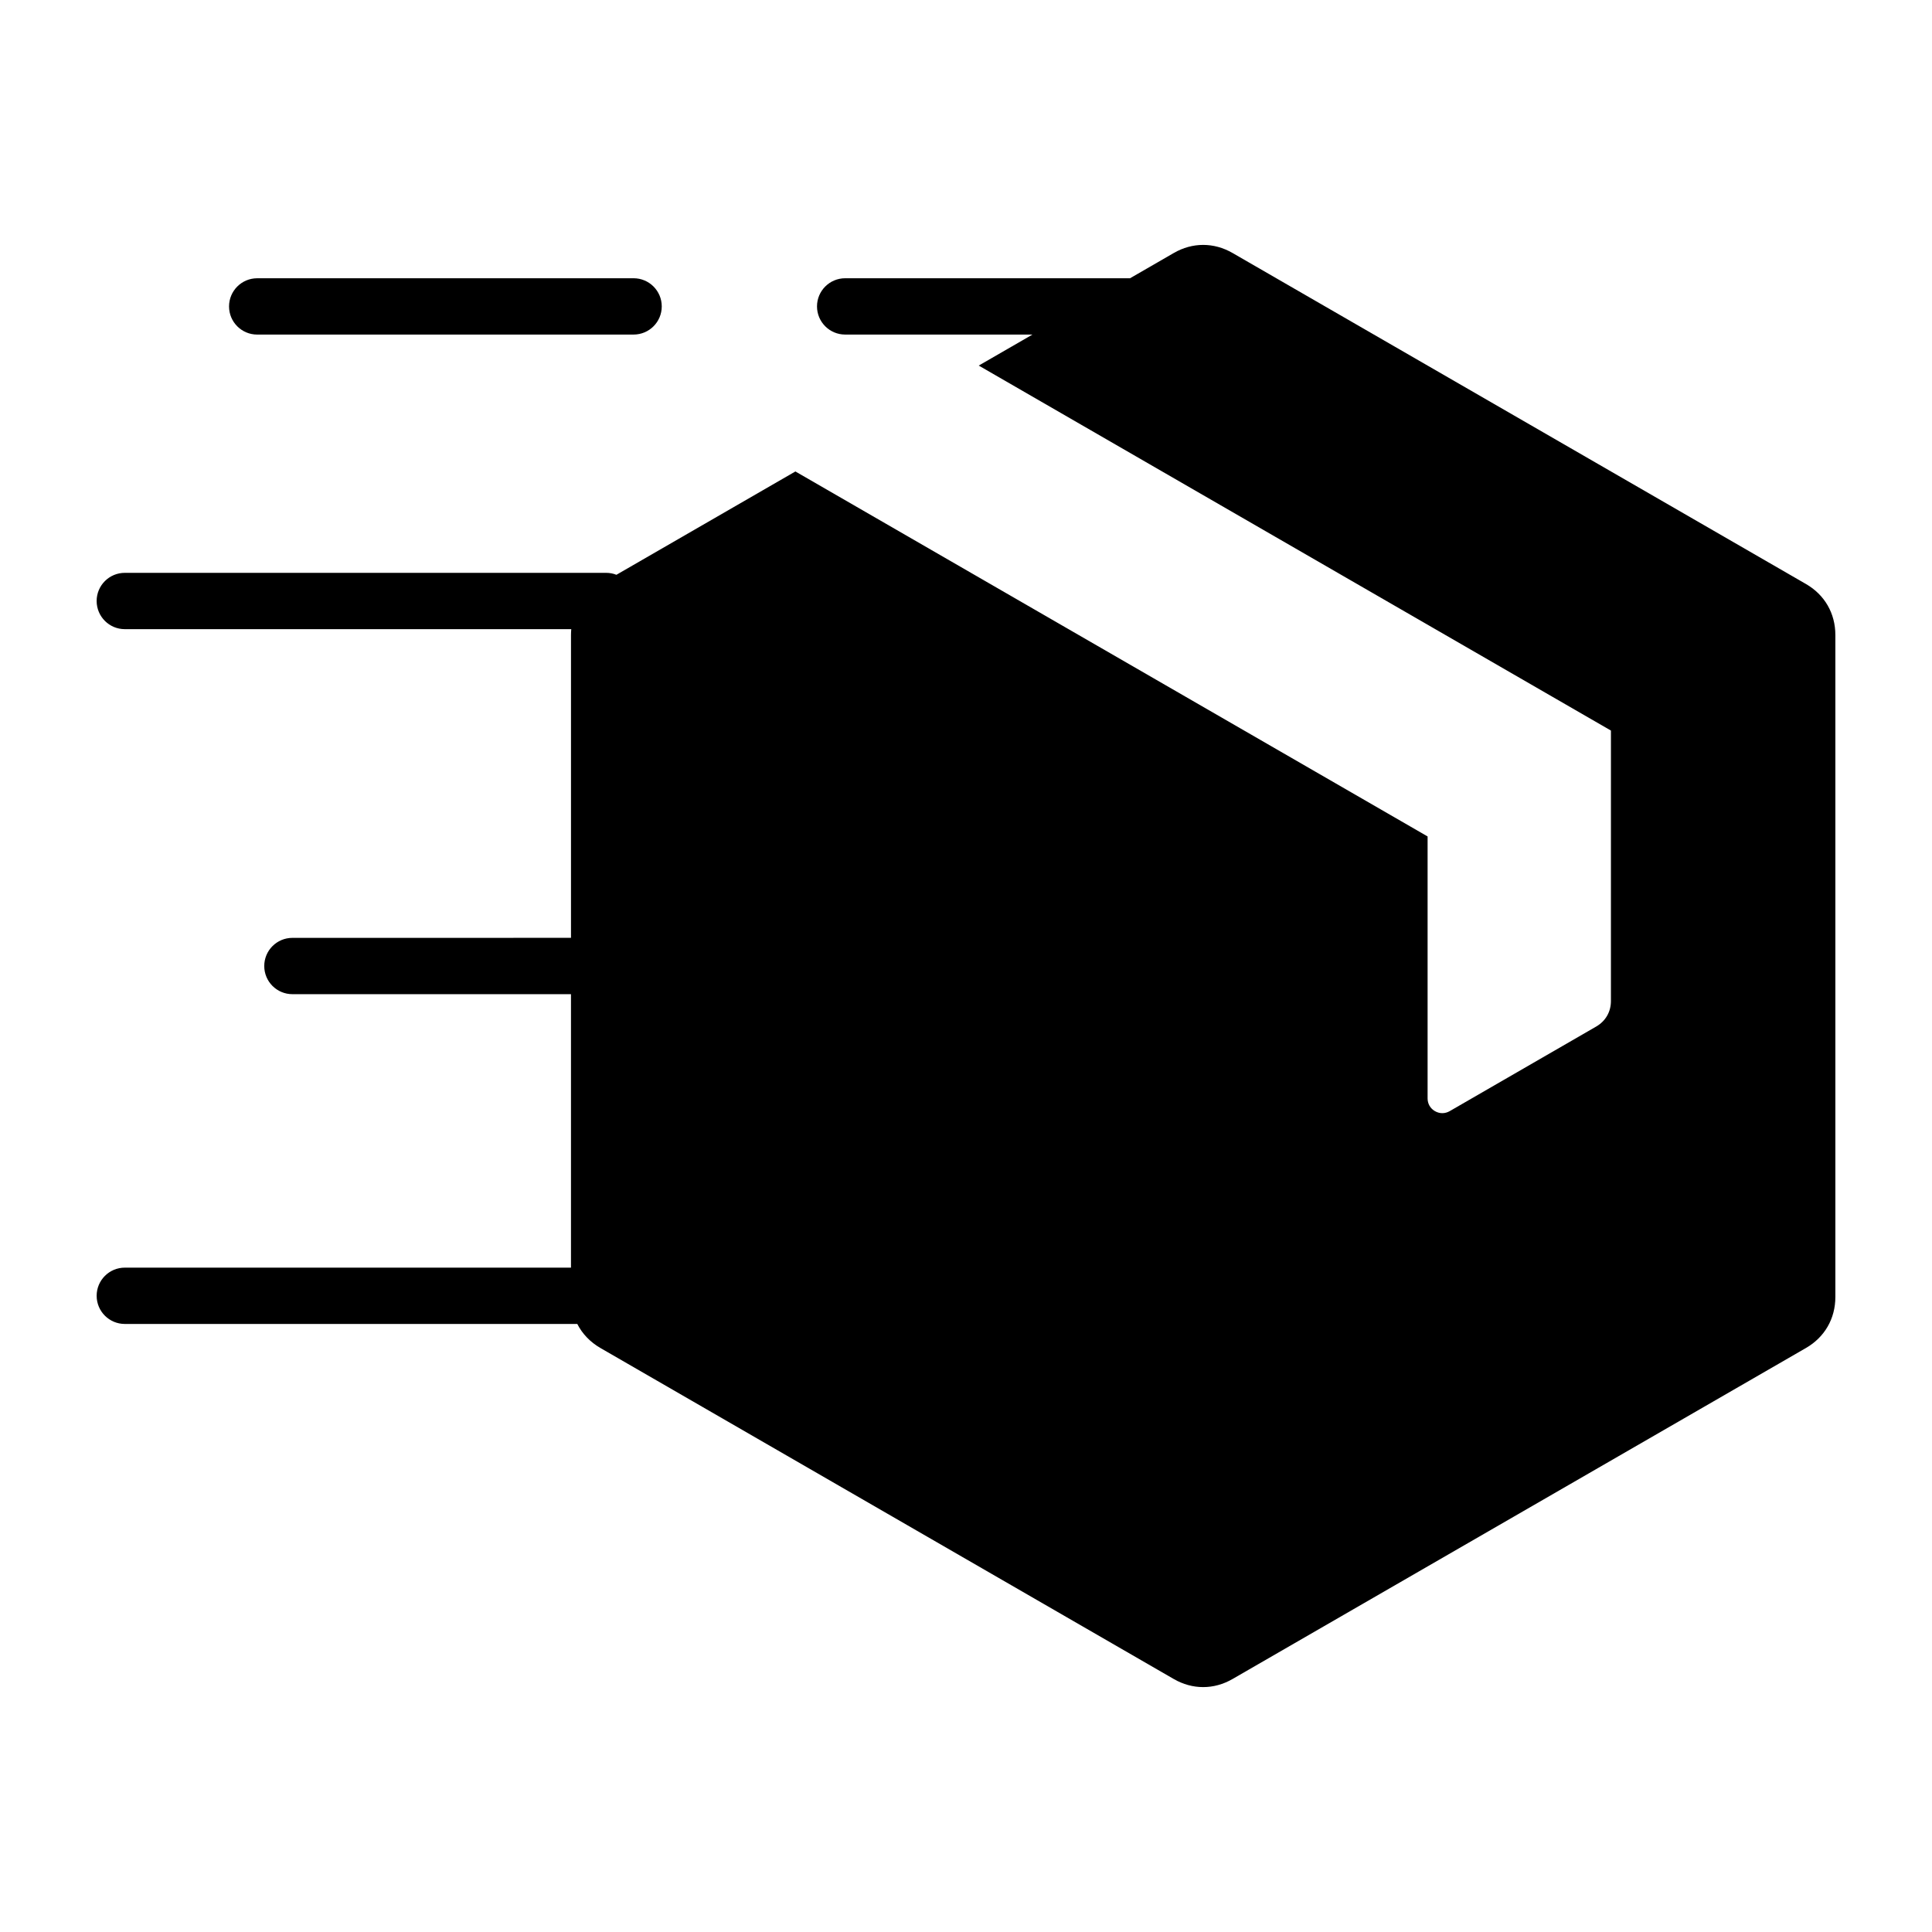 <?xml version="1.0" encoding="UTF-8"?>
<!-- Uploaded to: ICON Repo, www.iconrepo.com, Generator: ICON Repo Mixer Tools -->
<svg fill="#000000" width="800px" height="800px" version="1.1" viewBox="144 144 512 512" xmlns="http://www.w3.org/2000/svg">
 <path d="m311.91 217.74c4.125 0 7.461 3.344 7.461 7.461 0 4.125-3.336 7.461-7.461 7.461l-99.75 0.004c-4.121 0-7.461-3.336-7.461-7.461 0-4.121 3.344-7.461 7.461-7.461zm143.14-6.684-11.582 6.688-75.492-0.004c-4.121 0-7.461 3.344-7.461 7.461 0 4.125 3.344 7.461 7.461 7.461h49.641l-14.242 8.219 167.54 96.727-0.004 71.684c0 2.867-1.426 5.316-3.898 6.75l-38.836 22.426c-1.242 0.707-2.66 0.707-3.898 0-1.242-0.719-1.953-1.953-1.953-3.387v-69.414l-167.54-96.723-47.43 27.383c-0.84-0.336-1.758-0.516-2.715-0.516h-127.57c-4.121 0-7.461 3.336-7.461 7.461 0 4.121 3.344 7.461 7.461 7.461h118.32c-0.043 0.5-0.074 1.027-0.074 1.547v80.258l-73.828 0.008c-4.125 0-7.461 3.336-7.461 7.461s3.336 7.461 7.461 7.461h73.824v72.469l-118.24 0.004c-4.121 0-7.461 3.336-7.461 7.461s3.344 7.461 7.461 7.461h119.91c1.328 2.602 3.406 4.797 6.129 6.371l151.93 87.715c4.965 2.867 10.648 2.867 15.609 0l151.94-87.711c4.965-2.867 7.797-7.777 7.797-13.52v-175.44c0-5.731-2.832-10.652-7.797-13.512l-151.94-87.711c-4.953-2.867-10.645-2.867-15.602 0z" fill-rule="evenodd"/>
</svg>